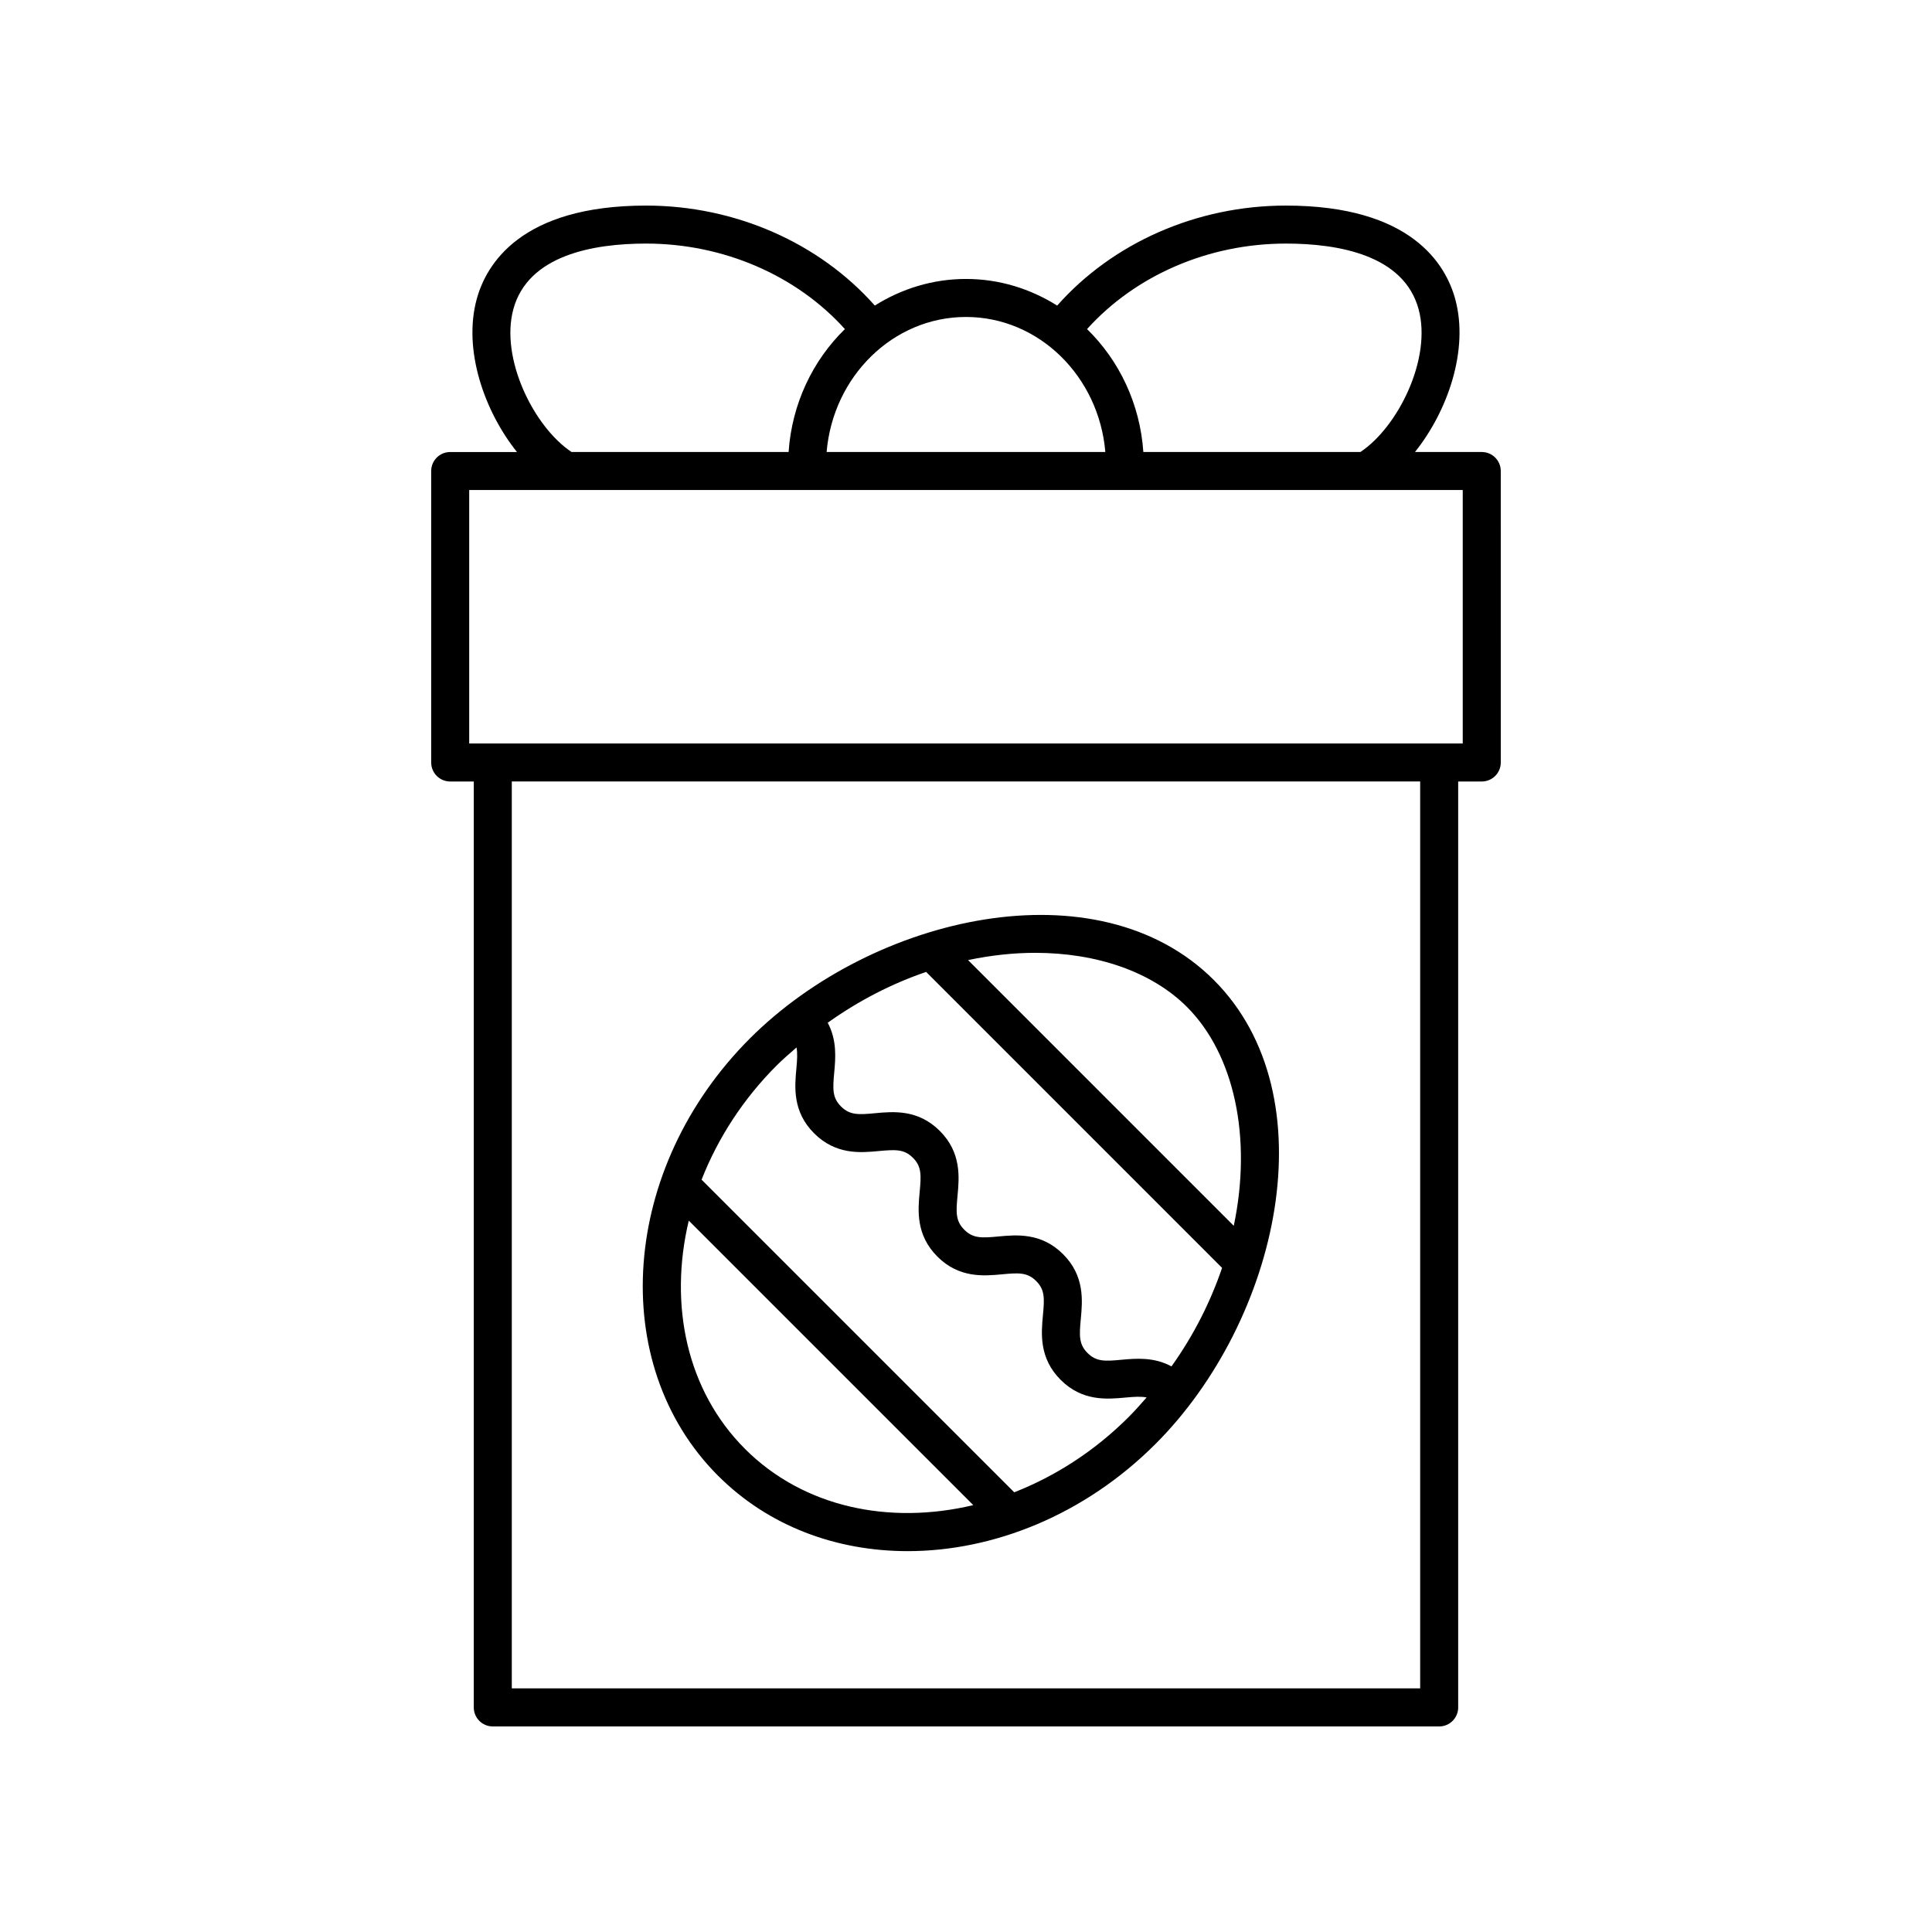 <?xml version="1.0" encoding="UTF-8"?>
<!-- Uploaded to: SVG Repo, www.svgrepo.com, Generator: SVG Repo Mixer Tools -->
<svg fill="#000000" width="800px" height="800px" version="1.1" viewBox="144 144 512 512" xmlns="http://www.w3.org/2000/svg">
 <g>
  <path d="m258.27 268.82v77.246c0 2.785 2.254 5.039 5.039 5.039h6.25l-0.004 245.38c0 2.785 2.254 5.039 5.039 5.039h250.8c2.785 0 5.039-2.254 5.039-5.039v-245.38h6.25c2.785 0 5.039-2.254 5.039-5.039l-0.004-77.242c0-2.785-2.254-5.039-5.039-5.039h-17.695c8.688-10.867 14.305-27.047 10.691-40.434-2.5-9.285-11.668-24.871-44.91-24.871-23.645 0-45.906 9.891-60.605 26.504-7.078-4.453-15.328-7.059-24.164-7.059s-17.086 2.606-24.164 7.051c-14.699-16.602-36.977-26.496-60.609-26.496-33.238 0-42.41 15.586-44.914 24.875-3.613 13.383 2.004 29.562 10.691 40.434h-17.695c-2.781-0.004-5.035 2.25-5.035 5.035zm262.09 322.62h-240.73v-240.34h240.73zm-35.594-382.89c13.91 0 31.301 3.019 35.188 17.426 3.512 13.008-5.394 31.121-15.426 37.805h-57.531c-0.879-12.832-6.438-24.301-14.918-32.57 12.805-14.211 32.117-22.66 52.688-22.66zm-47.844 55.23h-73.859c1.699-20.027 17.605-35.781 36.934-35.781s35.227 15.754 36.926 35.781zm-156.89-37.805c3.887-14.406 21.277-17.426 35.188-17.426 20.559 0 39.879 8.449 52.688 22.66-8.484 8.27-14.047 19.738-14.922 32.574l-57.527-0.004c-10.031-6.68-18.938-24.793-15.426-37.805zm-11.691 47.883h263.3v67.168h-263.3z"/>
  <path d="m334.31 535.1c13.406 13.406 31.387 19.969 50.234 19.969 22.812 0 46.898-9.625 65.668-28.395 32.668-32.668 46.227-92.191 15.473-122.95-30.766-30.75-90.277-17.199-122.95 15.473-34.277 34.281-38.055 86.273-8.422 115.91zm7.125-7.125c-15.5-15.5-20.203-38.23-14.902-60.496l75.398 75.395c-22.266 5.305-45 0.598-60.496-14.898zm84.293-51.602c-5.758-5.758-12.32-5.137-17.121-4.699-4.496 0.43-6.754 0.527-9.062-1.785-2.309-2.309-2.211-4.57-1.785-9.062 0.449-4.797 1.059-11.367-4.699-17.121-5.758-5.758-12.32-5.144-17.121-4.699-4.481 0.43-6.762 0.523-9.066-1.789-2.309-2.312-2.211-4.574-1.789-9.066 0.344-3.711 0.75-8.48-1.73-13.117 8.375-5.977 17.199-10.438 26.082-13.465l78.426 78.43c-3.031 8.883-7.426 17.73-13.406 26.109-4.648-2.519-9.441-2.113-13.188-1.766-4.473 0.434-6.75 0.527-9.055-1.781-2.309-2.309-2.211-4.57-1.785-9.062 0.445-4.801 1.059-11.367-4.699-17.125zm32.832-65.523c12.586 12.59 17.293 34.719 12.402 58.004l-70.418-70.422c6.055-1.273 12.039-1.922 17.789-1.922 16.363 0.004 30.91 5.027 40.227 14.34zm-108.7 15.473c1.691-1.691 3.469-3.191 5.227-4.734 0.277 1.477 0.184 3.223-0.043 5.625-0.441 4.797-1.059 11.367 4.703 17.125 5.766 5.766 12.34 5.16 17.125 4.699 4.516-0.41 6.754-0.516 9.062 1.789 2.309 2.309 2.211 4.57 1.785 9.062-0.449 4.797-1.059 11.367 4.699 17.121 5.758 5.758 12.324 5.141 17.121 4.699 4.492-0.434 6.75-0.527 9.062 1.785 2.309 2.309 2.211 4.57 1.785 9.062-0.449 4.797-1.059 11.367 4.699 17.121 5.75 5.75 12.305 5.137 17.121 4.695 2.422-0.23 4.176-0.328 5.66-0.035-1.543 1.762-3.09 3.519-4.785 5.211-9.051 9.051-19.469 15.68-30.301 19.926l-82.852-82.848c4.246-10.832 10.879-21.254 19.93-30.305z"/>
 </g>
</svg>